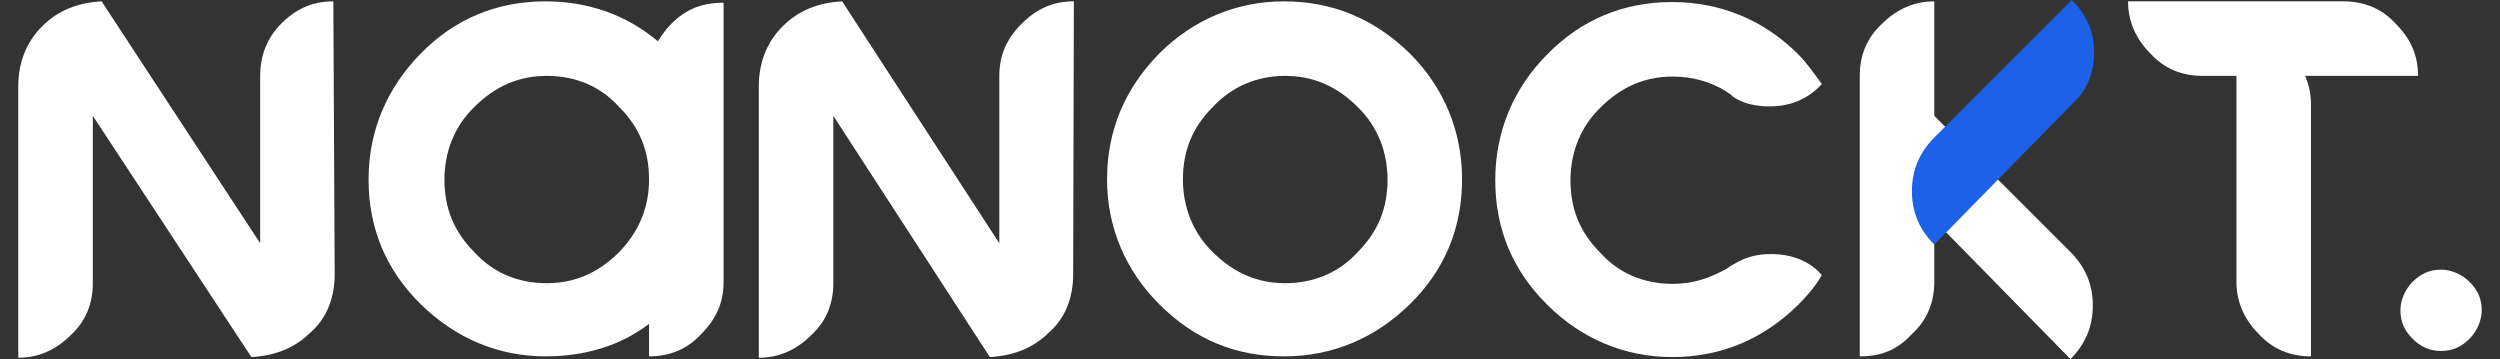 <?xml version="1.0" encoding="UTF-8"?> <svg xmlns="http://www.w3.org/2000/svg" xmlns:xlink="http://www.w3.org/1999/xlink" version="1.1" id="Layer_1" x="0px" y="0px" viewBox="0 0 369 53" style="enable-background:new 0 0 369 53;" xml:space="preserve"><rect x="0" y="0" width="369" height="53" fill="#333333" stroke="none"/> <style type="text/css"> .st0{fill:#FFFFFF;} .st1{fill:#1C61E7;} </style> <g id="Layer_4"> <path id="N" class="st0" d="M49.4,40.5c0,3.3-1.1,6.4-3.5,8.5c-2.4,2.4-5.3,3.5-8.8,3.7L13.7,17.1v24.7c0,3.1-1.1,5.7-3.3,7.7 c-2.2,2.2-4.8,3.3-7.7,3.3V12.7c0-3.3,1.1-6.4,3.5-8.8s5.3-3.5,8.8-3.7l23.4,35.7V11.2c0-2.8,0.9-5.5,3.1-7.7s4.6-3.3,7.7-3.3 L49.4,40.5L49.4,40.5z"></path> <path id="A" class="st0" d="M99.1,3.5c-0.9,0.9-1.5,1.8-2,2.6c-4.6-3.9-10.3-5.9-16.6-5.9c-7.2,0-13.4,2.6-18.4,7.7 s-7.7,11.4-7.7,18.6s2.6,13.4,7.7,18.4s11.4,7.7,18.4,7.7c5.7,0,11-1.5,15.3-4.8v4.8c3.1,0,5.7-1.1,7.7-3.3 c2.2-2.2,3.3-4.6,3.3-7.7V0.4C103.7,0.4,101.3,1.3,99.1,3.5z M91.4,37.2c-3.1,3.1-6.6,4.6-10.7,4.6c-4.2,0-7.9-1.5-10.7-4.6 c-3.1-3.1-4.4-6.6-4.4-10.7s1.5-7.9,4.4-10.7c3.1-3.1,6.6-4.6,10.7-4.6c4.2,0,7.9,1.5,10.7,4.6c3.1,3.1,4.4,6.6,4.4,10.7 S94.3,34.2,91.4,37.2z"></path> <path id="N_00000042014229276020378640000002526309684681644471_" class="st0" d="M158.4,40.5c0,3.3-1.1,6.4-3.5,8.5 c-2.4,2.4-5.3,3.5-8.8,3.7L123,17.1v24.7c0,3.1-1.1,5.7-3.3,7.7c-2.2,2.2-4.8,3.3-7.7,3.3V12.7c0-3.3,1.1-6.4,3.5-8.8 s5.3-3.5,8.8-3.7l23.2,35.7V11.2c0-3.1,1.1-5.5,3.3-7.7c2.2-2.2,4.6-3.3,7.7-3.3L158.4,40.5L158.4,40.5z"></path> <path id="O" class="st0" d="M171.1,44.9c-5-5-7.7-11.4-7.7-18.4c0-7.2,2.6-13.4,7.7-18.6c5-5,11.4-7.7,18.4-7.7 c7.2,0,13.4,2.6,18.6,7.7c5,5,7.7,11.4,7.7,18.6s-2.6,13.4-7.7,18.4s-11.4,7.7-18.6,7.7C182.5,52.6,176.4,50.2,171.1,44.9z M179,15.8c-3.1,3.1-4.4,6.6-4.4,10.7s1.5,7.9,4.4,10.7c3.1,3.1,6.6,4.6,10.7,4.6s7.9-1.5,10.7-4.6c3.1-3.1,4.4-6.6,4.4-10.7 s-1.5-7.9-4.4-10.7c-3.1-3.1-6.6-4.6-10.7-4.6S181.9,12.7,179,15.8z"></path> <path id="C" class="st0" d="M261.4,37.5c-2,0-3.7,0.4-5.5,1.5c-0.4,0.2-0.7,0.4-1.1,0.7c-2.4,1.3-4.8,2.2-7.9,2.2 c-4.2,0-7.9-1.5-10.7-4.6c-3.1-3.1-4.4-6.6-4.4-10.7s1.5-7.9,4.4-10.7c3.1-3.1,6.6-4.6,10.7-4.6c2.8,0,5.5,0.7,7.9,2.2l0,0 c0.2,0.2,0.7,0.4,0.9,0.7c1.5,1.1,3.5,1.5,5.5,1.5c3.1,0,5.7-1.1,7.7-3.3l0,0l0,0c-1.1-1.5-2.2-3.1-3.5-4.4c-5-5-11.4-7.7-18.6-7.7 s-13.4,2.6-18.4,7.7c-5,5-7.7,11.4-7.7,18.6s2.6,13.4,7.7,18.4c5,5,11.4,7.7,18.4,7.7c7.2,0,13.4-2.6,18.6-7.7 c1.3-1.3,2.6-2.8,3.5-4.4l0,0l0,0C267.1,38.5,264.4,37.5,261.4,37.5z"></path> <g id="K"> <g> <path class="st0" d="M274.5,52.6V11.2c0-3.1,1.1-5.7,3.3-7.7c2.2-2.2,4.8-3.3,7.7-3.3v41.4c0,3.1-1.1,5.7-3.3,7.7 C280,51.7,277.6,52.6,274.5,52.6z"></path> </g> <g> <path class="st0" d="M285.2,32.2c-2.2-2.2-3.3-4.8-3.3-7.7c0-3.1,1.1-5.7,3.3-7.7l20.4,20.4c2.2,2.2,3.3,4.8,3.3,7.9 c0,3.1-1.1,5.7-3.3,7.9L285.2,32.2z"></path> </g> <g> <path class="st1" d="M285.5,36.1c-2.2-2.2-3.3-4.8-3.3-7.9s1.1-5.7,3.3-7.9L305.8,0c2.2,2.2,3.3,4.8,3.3,7.7 c0,3.1-1.1,5.7-3.3,7.7L285.5,36.1z"></path> </g> </g> <g id="T"> <g> <path class="st0" d="M356.9,11.2h-31.8c-3.1,0-5.7-1.1-7.7-3.3c-2.2-2.2-3.3-4.8-3.3-7.7h31.8c3.1,0,5.7,1.1,7.7,3.3 C355.8,5.7,356.9,8.1,356.9,11.2z"></path> <path class="st0" d="M337.8,7.7c2.2,2.2,3.3,4.8,3.3,7.7v37.2c-3.1,0-5.7-1.1-7.7-3.3c-2.2-2.2-3.3-4.8-3.3-7.7V4.4 C333,4.4,335.6,5.5,337.8,7.7z"></path> <path class="st0" d="M366.3,45.8c0,1.5-0.7,3.1-1.8,4.2c-1.1,1.1-2.4,1.8-4.2,1.8s-3.1-0.7-4.2-1.8c-1.1-1.1-1.8-2.4-1.8-4.2 c0-1.5,0.7-3.1,1.8-4.2c1.1-1.1,2.4-1.8,4.2-1.8c1.5,0,3.1,0.7,4.2,1.8C365.8,42.9,366.3,44.2,366.3,45.8z"></path> </g> </g> </g> </svg> 